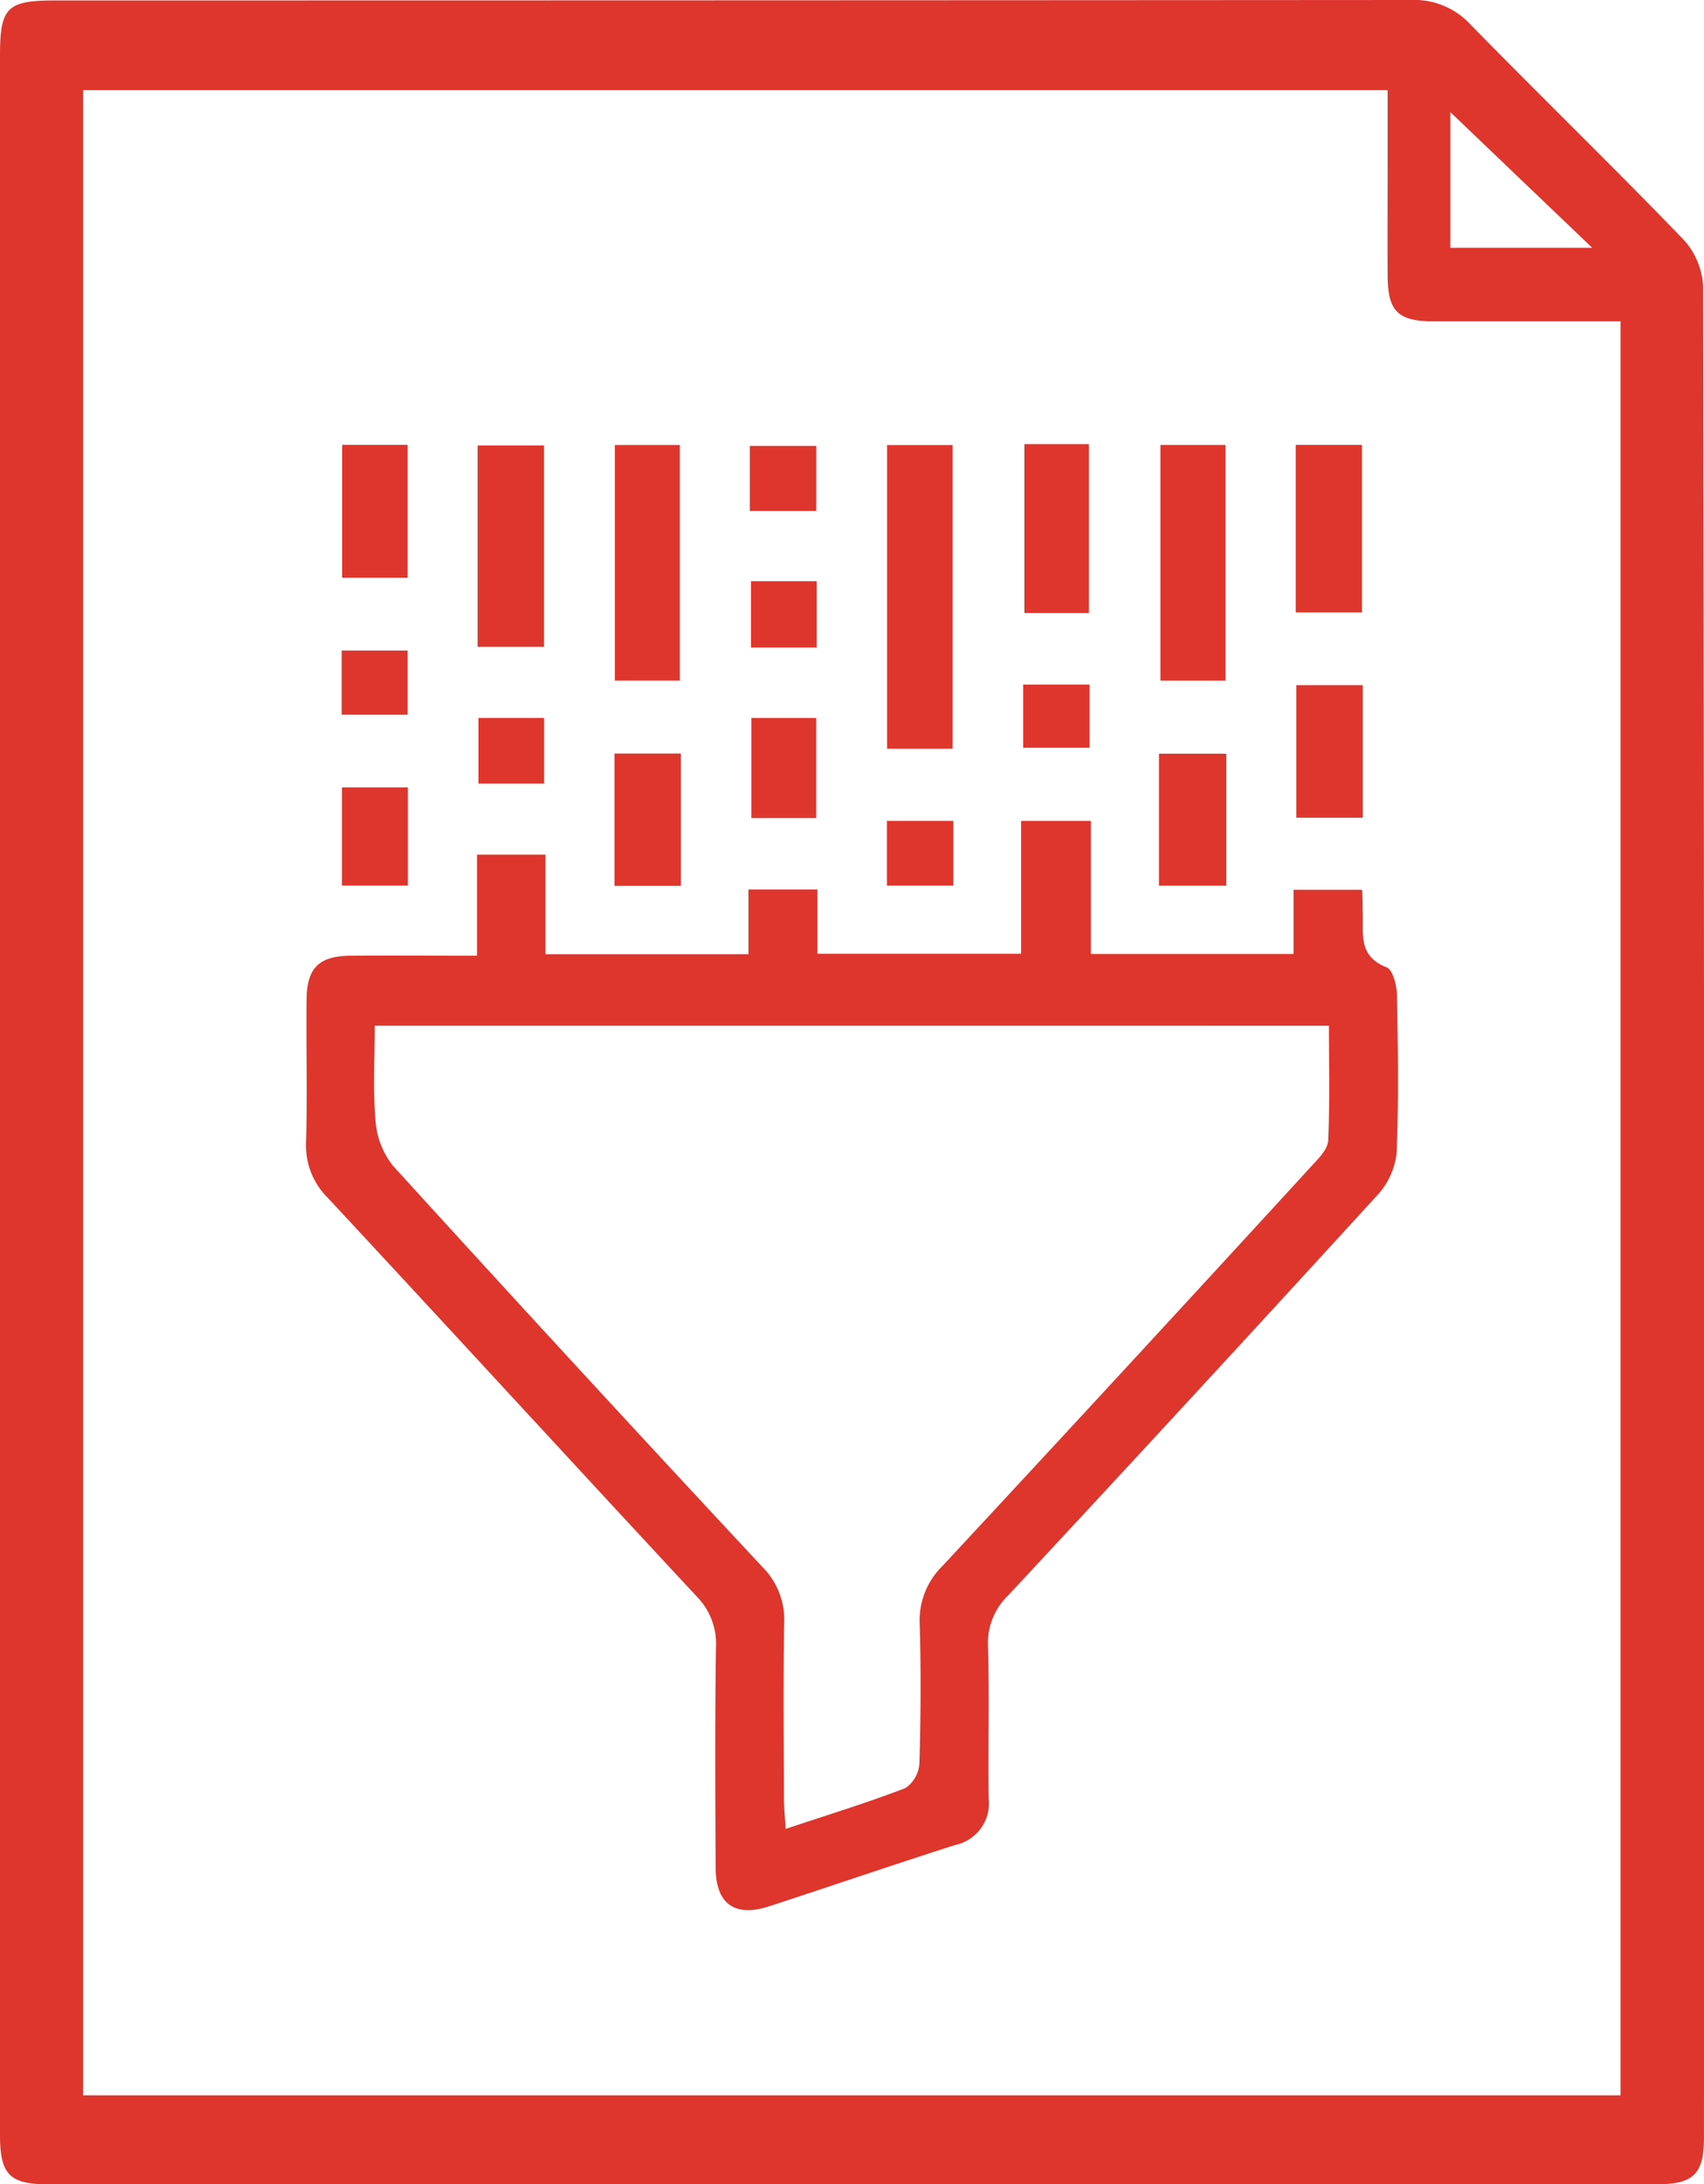 <svg xmlns="http://www.w3.org/2000/svg" xmlns:xlink="http://www.w3.org/1999/xlink" width="49.229" height="63.062" viewBox="0 0 49.229 63.062">
  <defs>
    <clipPath id="clip-path">
      <rect id="Rectangle_37918" data-name="Rectangle 37918" width="49.229" height="63.062" fill="none"/>
    </clipPath>
  </defs>
  <g id="Group_37020" data-name="Group 37020" transform="translate(0 0)">
    <g id="Group_37019" data-name="Group 37019" transform="translate(0 0)" clip-path="url(#clip-path)">
      <path id="Path_18547" data-name="Path 18547" d="M0,31.547V1.606C0,.215.2.013,1.592.013Q21.171.013,40.752,0a2.214,2.214,0,0,1,1.734.71c2.037,2.084,4.131,4.114,6.154,6.21a2.179,2.179,0,0,1,.566,1.369q.042,26.712.022,53.422c0,1.054-.3,1.349-1.363,1.349q-23.245,0-46.487,0C.279,63.061,0,62.773,0,61.646Q0,46.6,0,31.547M2.4,60.494H46.817V9.278c-1.83,0-3.6,0-5.379,0-1.053,0-1.342-.286-1.349-1.317-.006-1.057,0-2.115,0-3.172V2.6H2.4ZM46,7.155l-4.1-3.919V7.155Z" transform="translate(0 0)" fill="#de352c"/>
      <path id="Path_18548" data-name="Path 18548" d="M11.239,20.774V17.855h1.978V20.73h5.863V18.86h1.994v1.856h5.883V16.879h2.016v3.843h5.855V18.869h1.98c.018.223.014.486.02.71.014.6-.119,1.209.688,1.528.187.073.3.542.3.833.029,1.522.056,3.048-.014,4.567a2.16,2.16,0,0,1-.588,1.216q-5.291,5.785-10.633,11.52A1.907,1.907,0,0,0,26,40.7c.044,1.47,0,2.942.021,4.412a1.224,1.224,0,0,1-.965,1.332c-1.8.574-3.587,1.188-5.383,1.773-.983.32-1.533-.069-1.54-1.1-.013-2.127-.022-4.254.008-6.381a1.939,1.939,0,0,0-.557-1.467c-3.559-3.825-7.092-7.676-10.65-11.5A2.123,2.123,0,0,1,6.3,26.149c.038-1.363,0-2.731.014-4.1.006-.929.354-1.271,1.29-1.278,1.175-.008,2.35,0,3.639,0M8.283,22.792c0,.958-.055,1.849.022,2.728a2.363,2.363,0,0,0,.5,1.31q5.3,5.823,10.675,11.585a2.154,2.154,0,0,1,.633,1.617c-.031,1.679-.013,3.361-.008,5.042,0,.27.028.539.049.907,1.241-.413,2.369-.758,3.465-1.181a.933.933,0,0,0,.4-.719c.039-1.338.048-2.679.008-4.017a2.2,2.2,0,0,1,.666-1.682q5.364-5.769,10.688-11.574c.188-.2.437-.461.448-.7.049-1.091.021-2.185.021-3.315Z" transform="translate(2.543 6.82)" fill="#de352c"/>
      <rect id="Rectangle_37900" data-name="Rectangle 37900" width="1.893" height="8.767" transform="translate(25.628 12.849)" fill="#de352c"/>
      <rect id="Rectangle_37901" data-name="Rectangle 37901" width="1.877" height="6.801" transform="translate(17.764 12.847)" fill="#de352c"/>
      <rect id="Rectangle_37902" data-name="Rectangle 37902" width="1.879" height="6.803" transform="translate(33.525 12.846)" fill="#de352c"/>
      <rect id="Rectangle_37903" data-name="Rectangle 37903" width="1.917" height="5.814" transform="translate(13.798 12.861)" fill="#de352c"/>
      <rect id="Rectangle_37904" data-name="Rectangle 37904" width="1.865" height="4.876" transform="translate(29.594 12.823)" fill="#de352c"/>
      <rect id="Rectangle_37905" data-name="Rectangle 37905" width="1.911" height="4.836" transform="translate(37.435 12.844)" fill="#de352c"/>
      <rect id="Rectangle_37906" data-name="Rectangle 37906" width="1.946" height="3.811" transform="translate(33.483 21.76)" fill="#de352c"/>
      <rect id="Rectangle_37907" data-name="Rectangle 37907" width="1.917" height="3.82" transform="translate(17.753 21.755)" fill="#de352c"/>
      <rect id="Rectangle_37908" data-name="Rectangle 37908" width="1.921" height="3.827" transform="translate(37.451 19.781)" fill="#de352c"/>
      <rect id="Rectangle_37909" data-name="Rectangle 37909" width="1.89" height="3.836" transform="translate(9.885 12.843)" fill="#de352c"/>
      <rect id="Rectangle_37910" data-name="Rectangle 37910" width="1.874" height="2.89" transform="translate(21.707 20.728)" fill="#de352c"/>
      <rect id="Rectangle_37911" data-name="Rectangle 37911" width="1.905" height="2.836" transform="translate(9.878 22.732)" fill="#de352c"/>
      <rect id="Rectangle_37912" data-name="Rectangle 37912" width="1.895" height="1.894" transform="translate(13.823 20.727)" fill="#de352c"/>
      <rect id="Rectangle_37913" data-name="Rectangle 37913" width="1.897" height="1.914" transform="translate(21.696 16.78)" fill="#de352c"/>
      <rect id="Rectangle_37914" data-name="Rectangle 37914" width="1.919" height="1.877" transform="translate(21.663 12.874)" fill="#de352c"/>
      <rect id="Rectangle_37915" data-name="Rectangle 37915" width="1.919" height="1.824" transform="translate(29.56 19.764)" fill="#de352c"/>
      <rect id="Rectangle_37916" data-name="Rectangle 37916" width="1.919" height="1.87" transform="translate(25.624 23.699)" fill="#de352c"/>
      <rect id="Rectangle_37917" data-name="Rectangle 37917" width="1.904" height="1.853" transform="translate(9.871 18.781)" fill="#de352c"/>
    </g>
  </g>
</svg>
